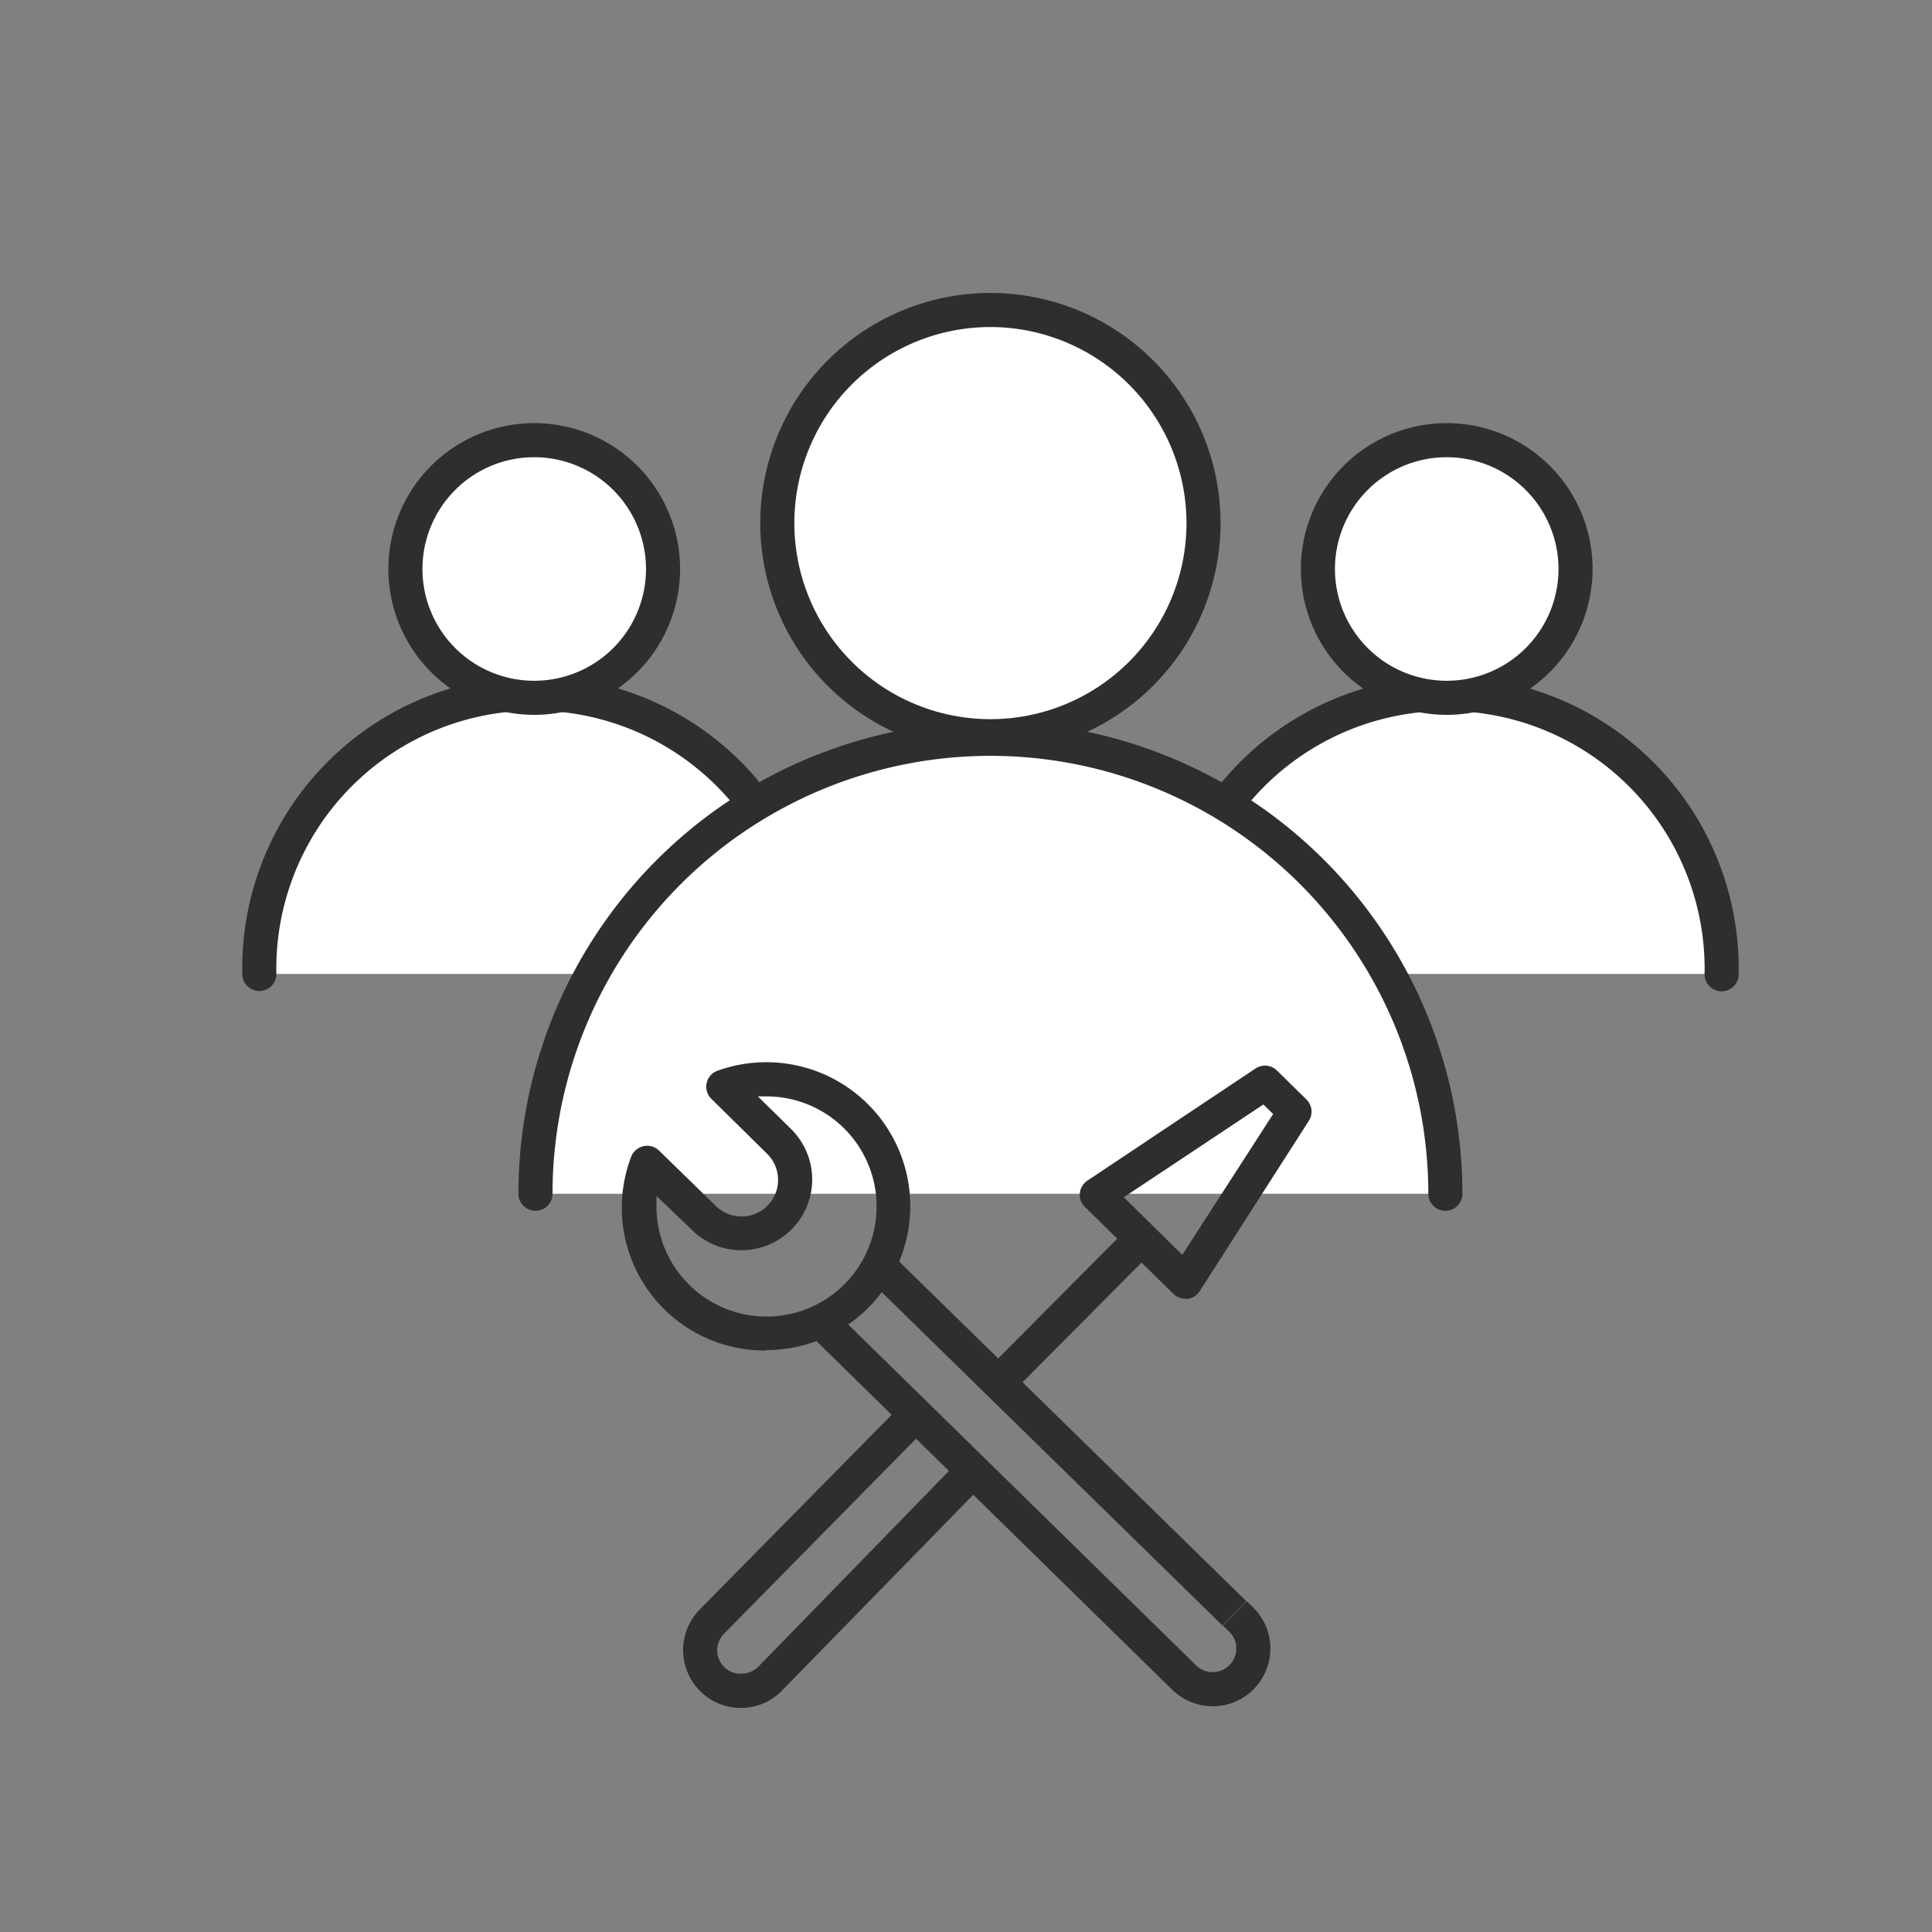 <svg id="Ebene_1" data-name="Ebene 1" xmlns="http://www.w3.org/2000/svg" width="60mm" height="60mm" viewBox="0 0 170.08 170.08">
  <rect x="0" y="0" width="170.08" height="170.08" fill="#808080" stroke="none"/>
  <title>icon-worker</title>
  <g>
    <path d="M44.08,107a24.21,24.21,0,1,1,48.41,0" transform="translate(-21.26 -21.26)" fill="#fff"/>
    <path d="M92.49,108.53A1.5,1.5,0,0,1,91,107a22.71,22.71,0,1,0-45.41,0,1.5,1.5,0,0,1-3,0A25.71,25.71,0,1,1,94,107,1.5,1.5,0,0,1,92.49,108.53Z" transform="translate(-21.26 -21.26)" fill="#2e2e2d"/>
  </g>
  <g>
    <circle cx="68.29" cy="71.35" r="11.34" transform="translate(-51.71 47.92) rotate(-45)" fill="#fff"/>
    <path d="M68.29,84.19A12.84,12.84,0,1,1,81.13,71.35,12.85,12.85,0,0,1,68.29,84.19Zm0-22.68a9.84,9.84,0,1,0,9.84,9.84A9.85,9.85,0,0,0,68.29,61.51Z" transform="translate(-21.26 -21.26)" fill="#2e2e2d"/>
  </g>
  <g>
    <path d="M124.41,107a24.21,24.21,0,1,1,48.41,0" transform="translate(-21.26 -21.26)" fill="#fff"/>
    <path d="M172.82,108.53a1.5,1.5,0,0,1-1.5-1.5,22.71,22.71,0,1,0-45.41,0,1.5,1.5,0,0,1-3,0,25.71,25.71,0,1,1,51.41,0A1.5,1.5,0,0,1,172.82,108.53Z" transform="translate(-21.26 -21.26)" fill="#2e2e2d"/>
  </g>
  <g>
    <path d="M160,71.35A11.34,11.34,0,1,1,148.62,60,11.34,11.34,0,0,1,160,71.35Z" transform="translate(-21.26 -21.26)" fill="#fff"/>
    <path d="M148.62,84.19a12.84,12.84,0,1,1,12.84-12.84A12.85,12.85,0,0,1,148.62,84.19Zm0-22.68a9.84,9.84,0,1,0,9.84,9.84A9.85,9.85,0,0,0,148.62,61.51Z" transform="translate(-21.26 -21.26)" fill="#2e2e2d"/>
  </g>
  <g>
    <path d="M68.4,126.35a40.05,40.05,0,1,1,80.1,0" transform="translate(-21.26 -21.26)" fill="#fff"/>
    <path d="M148.5,127.85a1.5,1.5,0,0,1-1.5-1.5,38.55,38.55,0,1,0-77.1,0,1.5,1.5,0,0,1-3,0,41.55,41.55,0,1,1,83.1,0A1.5,1.5,0,0,1,148.5,127.85Z" transform="translate(-21.26 -21.26)" fill="#2e2e2d"/>
  </g>
  <g>
    <path d="M127.21,67.31a18.76,18.76,0,1,1-18.76-18.76A18.76,18.76,0,0,1,127.21,67.31Z" transform="translate(-21.26 -21.26)" fill="#fff"/>
    <path d="M108.45,87.57a20.26,20.26,0,1,1,20.26-20.26A20.28,20.28,0,0,1,108.45,87.57Zm0-37.52a17.26,17.26,0,1,0,17.26,17.26A17.28,17.28,0,0,0,108.45,50.05Z" transform="translate(-21.26 -21.26)" fill="#2e2e2d"/>
  </g>
  <g>
    <path d="M86.48,171.61a5,5,0,0,1-3.56-1.46,5.09,5.09,0,0,1-.07-7.19l17.89-18.15,2.14,2.11L85,165.08A2.07,2.07,0,0,0,85,168a2,2,0,0,0,1.48.6A2.11,2.11,0,0,0,88,168l.54-.55,17.35-17.82,2.15,2.09L90.1,170.09a5,5,0,0,1-3.58,1.52Z" transform="translate(-21.26 -21.26)" fill="#2e2e2d"/>
    <rect x="106.21" y="134.65" width="19.4" height="3" transform="translate(-83.62 101.11) rotate(-45.17)" fill="#2e2e2d"/>
    <path d="M125.61,135.59a1.51,1.51,0,0,1-1.06-.43l-7.78-7.65a1.49,1.49,0,0,1-.45-1.21,1.52,1.52,0,0,1,.67-1.11l14.8-9.87a1.5,1.5,0,0,1,1.88.18l2.6,2.55a1.5,1.5,0,0,1,.21,1.88l-9.61,15a1.52,1.52,0,0,1-1.1.68Zm-5.42-8.93,5.15,5.07,8-12.4-.86-.84Z" transform="translate(-21.26 -21.26)" fill="#2e2e2d"/>
    <path d="M128,171.46a5.07,5.07,0,0,1-3.56-1.46L92,138.21l2.1-2.14,32.44,31.78a2.08,2.08,0,0,0,2.95,0,2.05,2.05,0,0,0,.6-1.48,2,2,0,0,0-.62-1.47l-.55-.53,2.1-2.15.56.55a5.08,5.08,0,0,1-3.57,8.7Z" transform="translate(-21.26 -21.26)" fill="#2e2e2d"/>
    <rect x="112.37" y="125.1" width="3" height="44.94" transform="translate(-92.51 104.52) rotate(-45.63)" fill="#2e2e2d"/>
    <path d="M88.69,140.15A12.58,12.58,0,0,1,76.82,123.1a1.51,1.51,0,0,1,2.46-.55l5,4.88a3.22,3.22,0,1,0,4.51-4.6L83.89,118a1.49,1.49,0,0,1,.54-2.48,12.67,12.67,0,1,1,4.26,24.59Zm-9.64-13.61c0,.31,0,.62,0,.92a9.69,9.69,0,1,0,9.69-9.68l-.76,0,2.93,2.88a6.23,6.23,0,0,1-4.31,10.66,6.13,6.13,0,0,1-4.42-1.78Z" transform="translate(-21.26 -21.26)" fill="#2e2e2d"/>
  </g>
  <rect width="170.08" height="170.08" fill="none"/>
</svg>
